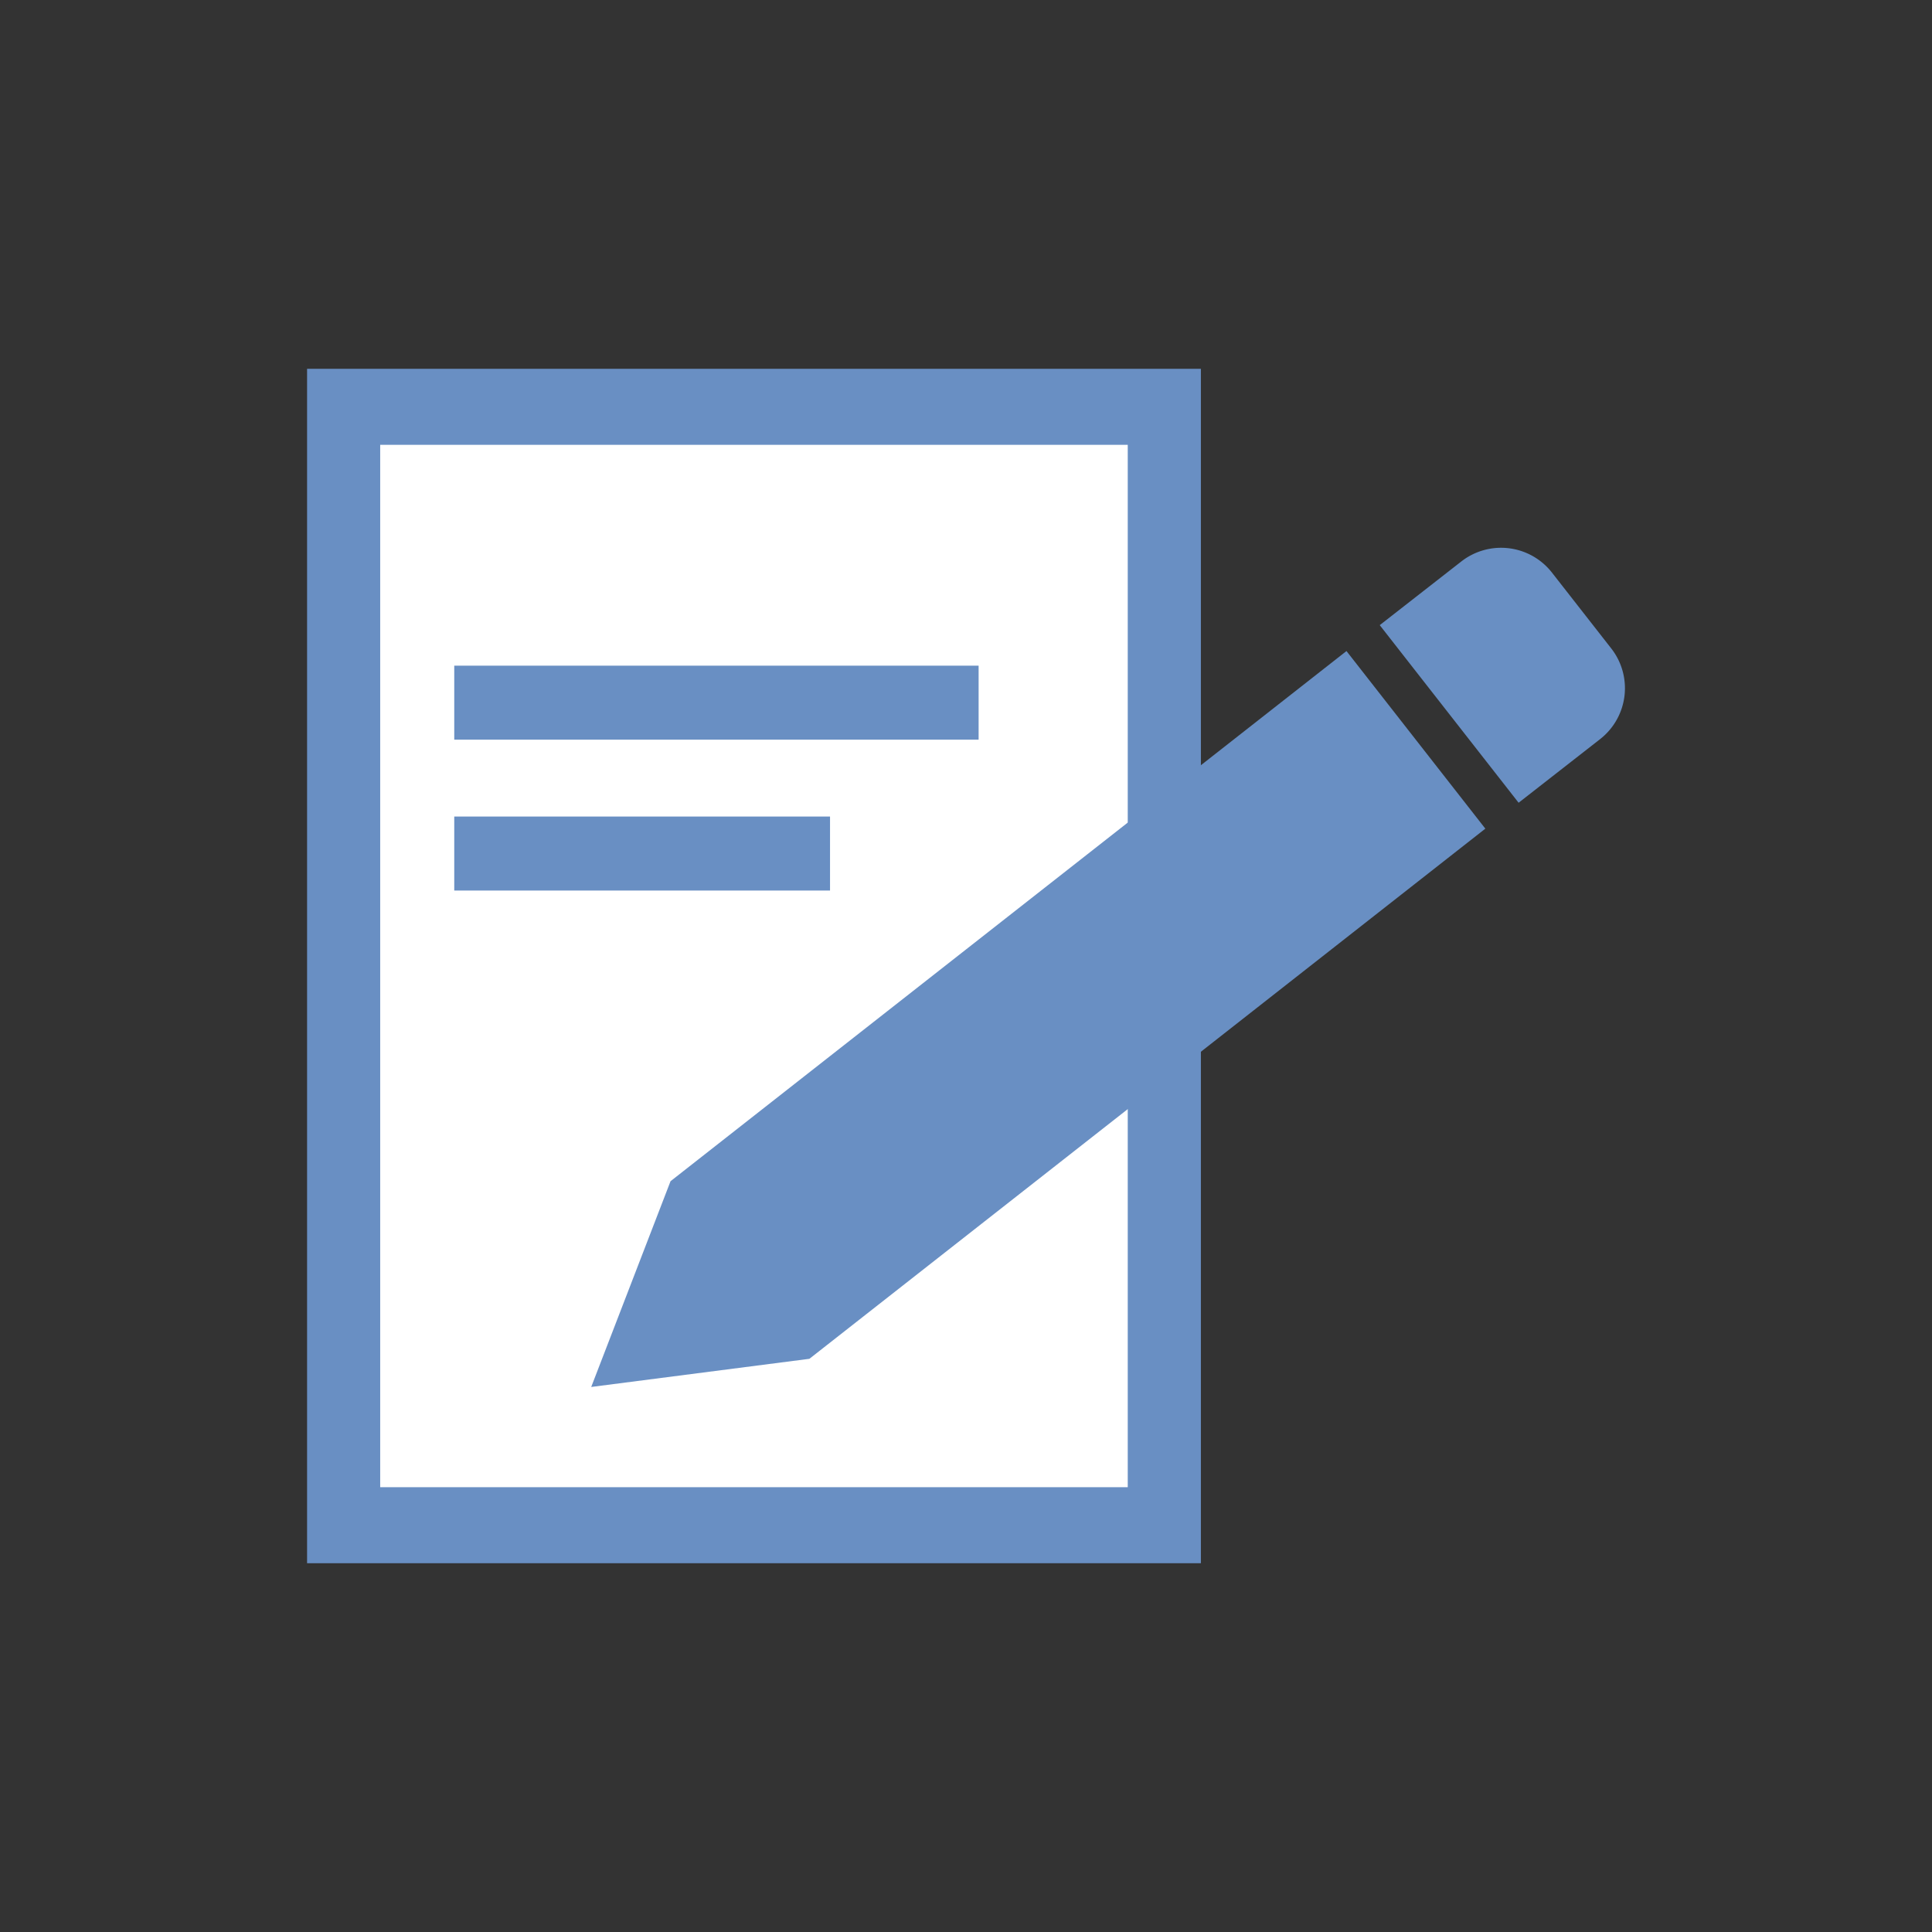 <?xml version="1.0" encoding="utf-8"?>
<svg xmlns="http://www.w3.org/2000/svg" width="100" height="100" viewBox="0 0 100 100"><rect x="0" y="0" width="100" height="100" fill="#333333" stroke="none"/><g data-name="Group 2381-inner"><path data-name="Rectangle 42" fill="#698fc3" d="M15.894 19.089h46.264v61.823H15.894z"/><path data-name="Rectangle 43" fill="#fff" d="M19.679 23.024h38.693v53.953H19.679z"/><path data-name="Rectangle 44" fill="#698fc3" d="M23.512 34.455h27.141v3.83H23.512z"/><path data-name="Rectangle 45" fill="#698fc3" d="M23.512 42.264h19.45v3.83h-19.45z"/><path data-name="Path 5557" d="M69.693 33.698l7.188 9.193-34.987 27.441-11.293 1.457 4.106-10.65z" fill="#698fc3" fill-rule="evenodd"/><path data-name="Path 5558" d="M80.323 29.63l3.08 3.94a3.343 3.343 0 01-.573 4.68l-4.227 3.3-7.188-9.193 4.228-3.3a3.343 3.343 0 014.68.573" fill="#698fc3" fill-rule="evenodd"/></g><path data-name="Group 2381-area" fill="none" d="M0 0h100v100H0z"/></svg>
